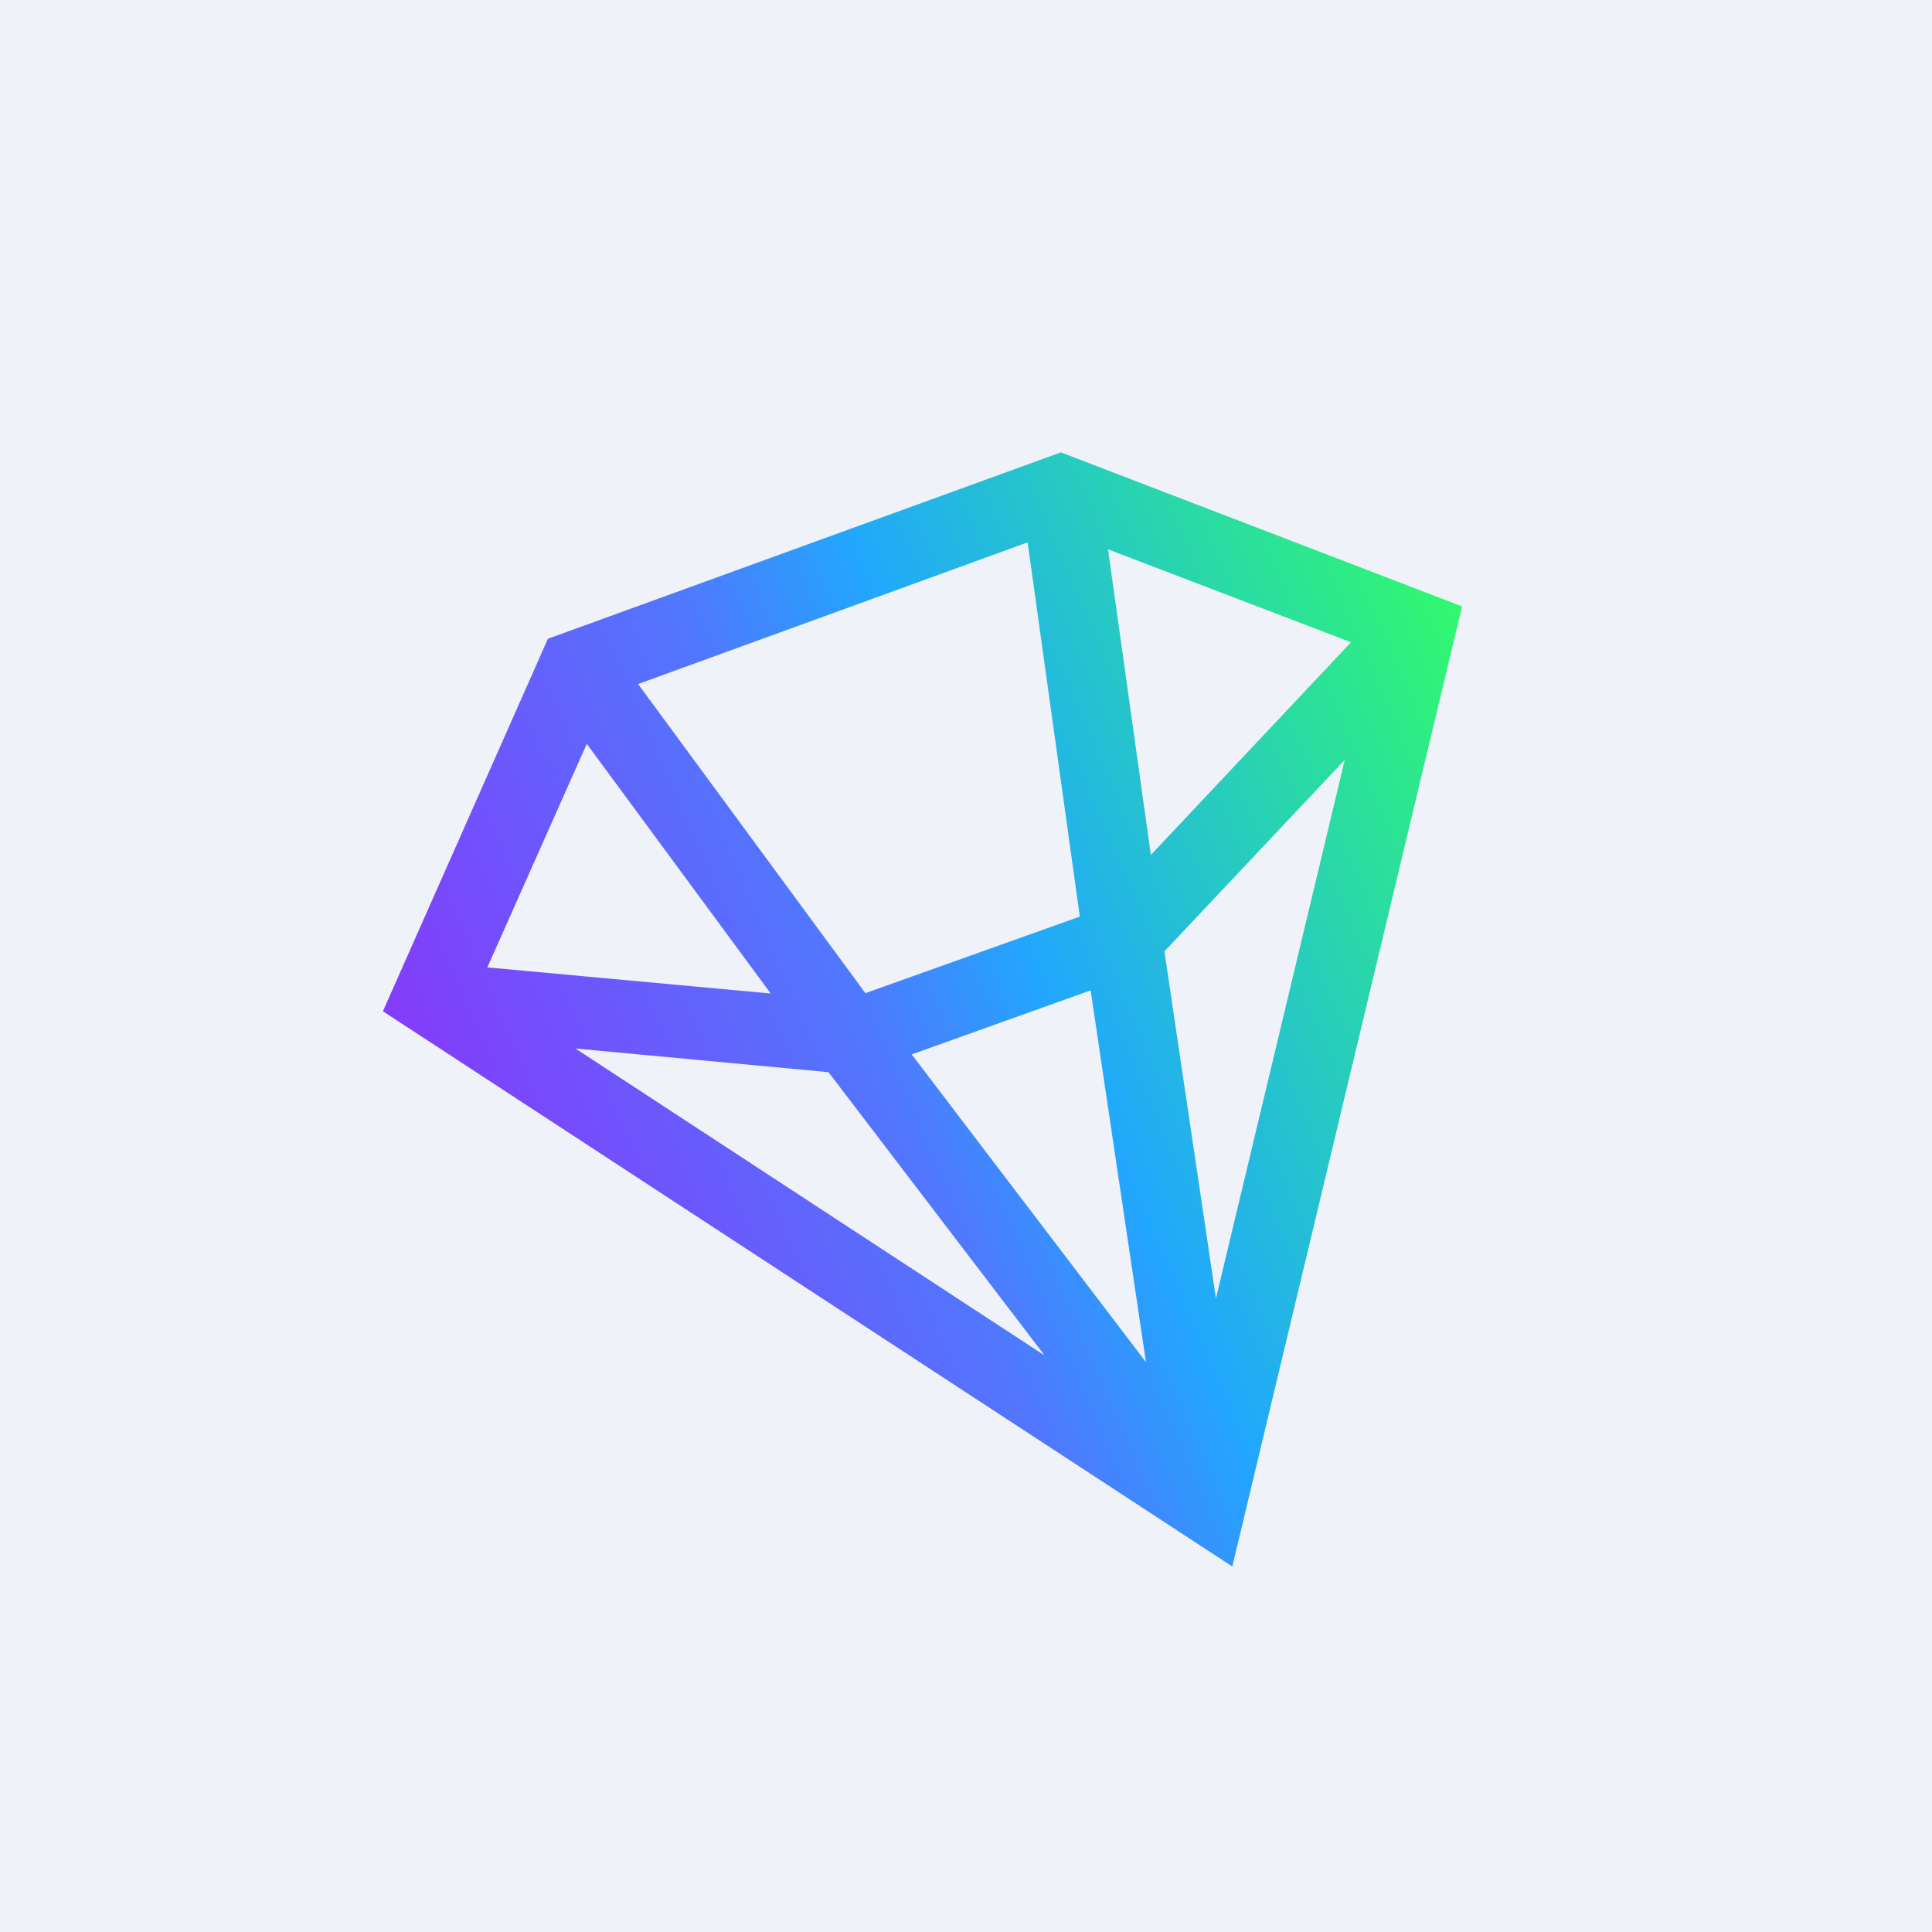 <?xml version="1.0" encoding="UTF-8"?>
<!-- generated by Finnhub -->
<svg viewBox="0 0 55.5 55.5" xmlns="http://www.w3.org/2000/svg">
<path d="M 0,0 H 55.5 V 55.5 H 0 Z" fill="rgb(239, 242, 248)"/>
<path d="M 30.45,12.985 L 42,17.42 L 35.4,45 L 11,29.05 L 15.74,18.35 L 30.46,13 Z M 16.86,21.36 L 14,27.79 L 22.14,28.54 L 16.85,21.36 Z M 26.19,30.29 L 32.92,39.13 L 31.33,28.45 L 26.19,30.29 Z M 33.45,27.33 L 34.93,37.3 L 38.63,21.83 L 33.45,27.33 Z M 38.81,18.45 L 31.83,15.78 L 33.06,24.56 L 38.81,18.45 Z M 31.02,26.33 L 24.86,28.53 L 18.33,19.65 L 29.52,15.58 L 31.02,26.33 Z M 29.98,38.9 L 23.8,30.8 L 16.53,30.12 L 29.98,38.92 Z" fill="url(#a)" fill-rule="evenodd"/>
<defs>
<linearGradient id="a" x1="11" x2="41.09" y1="29" y2="15.91" gradientUnits="userSpaceOnUse">
<stop stop-color="rgb(132, 59, 251)" offset="0"/>
<stop stop-color="rgb(81, 119, 253)" offset=".38"/>
<stop stop-color="rgb(33, 167, 253)" offset=".54"/>
<stop stop-color="rgb(38, 200, 197)" offset=".72"/>
<stop stop-color="rgb(49, 248, 111)" offset="1"/>
</linearGradient>
</defs>
</svg>
